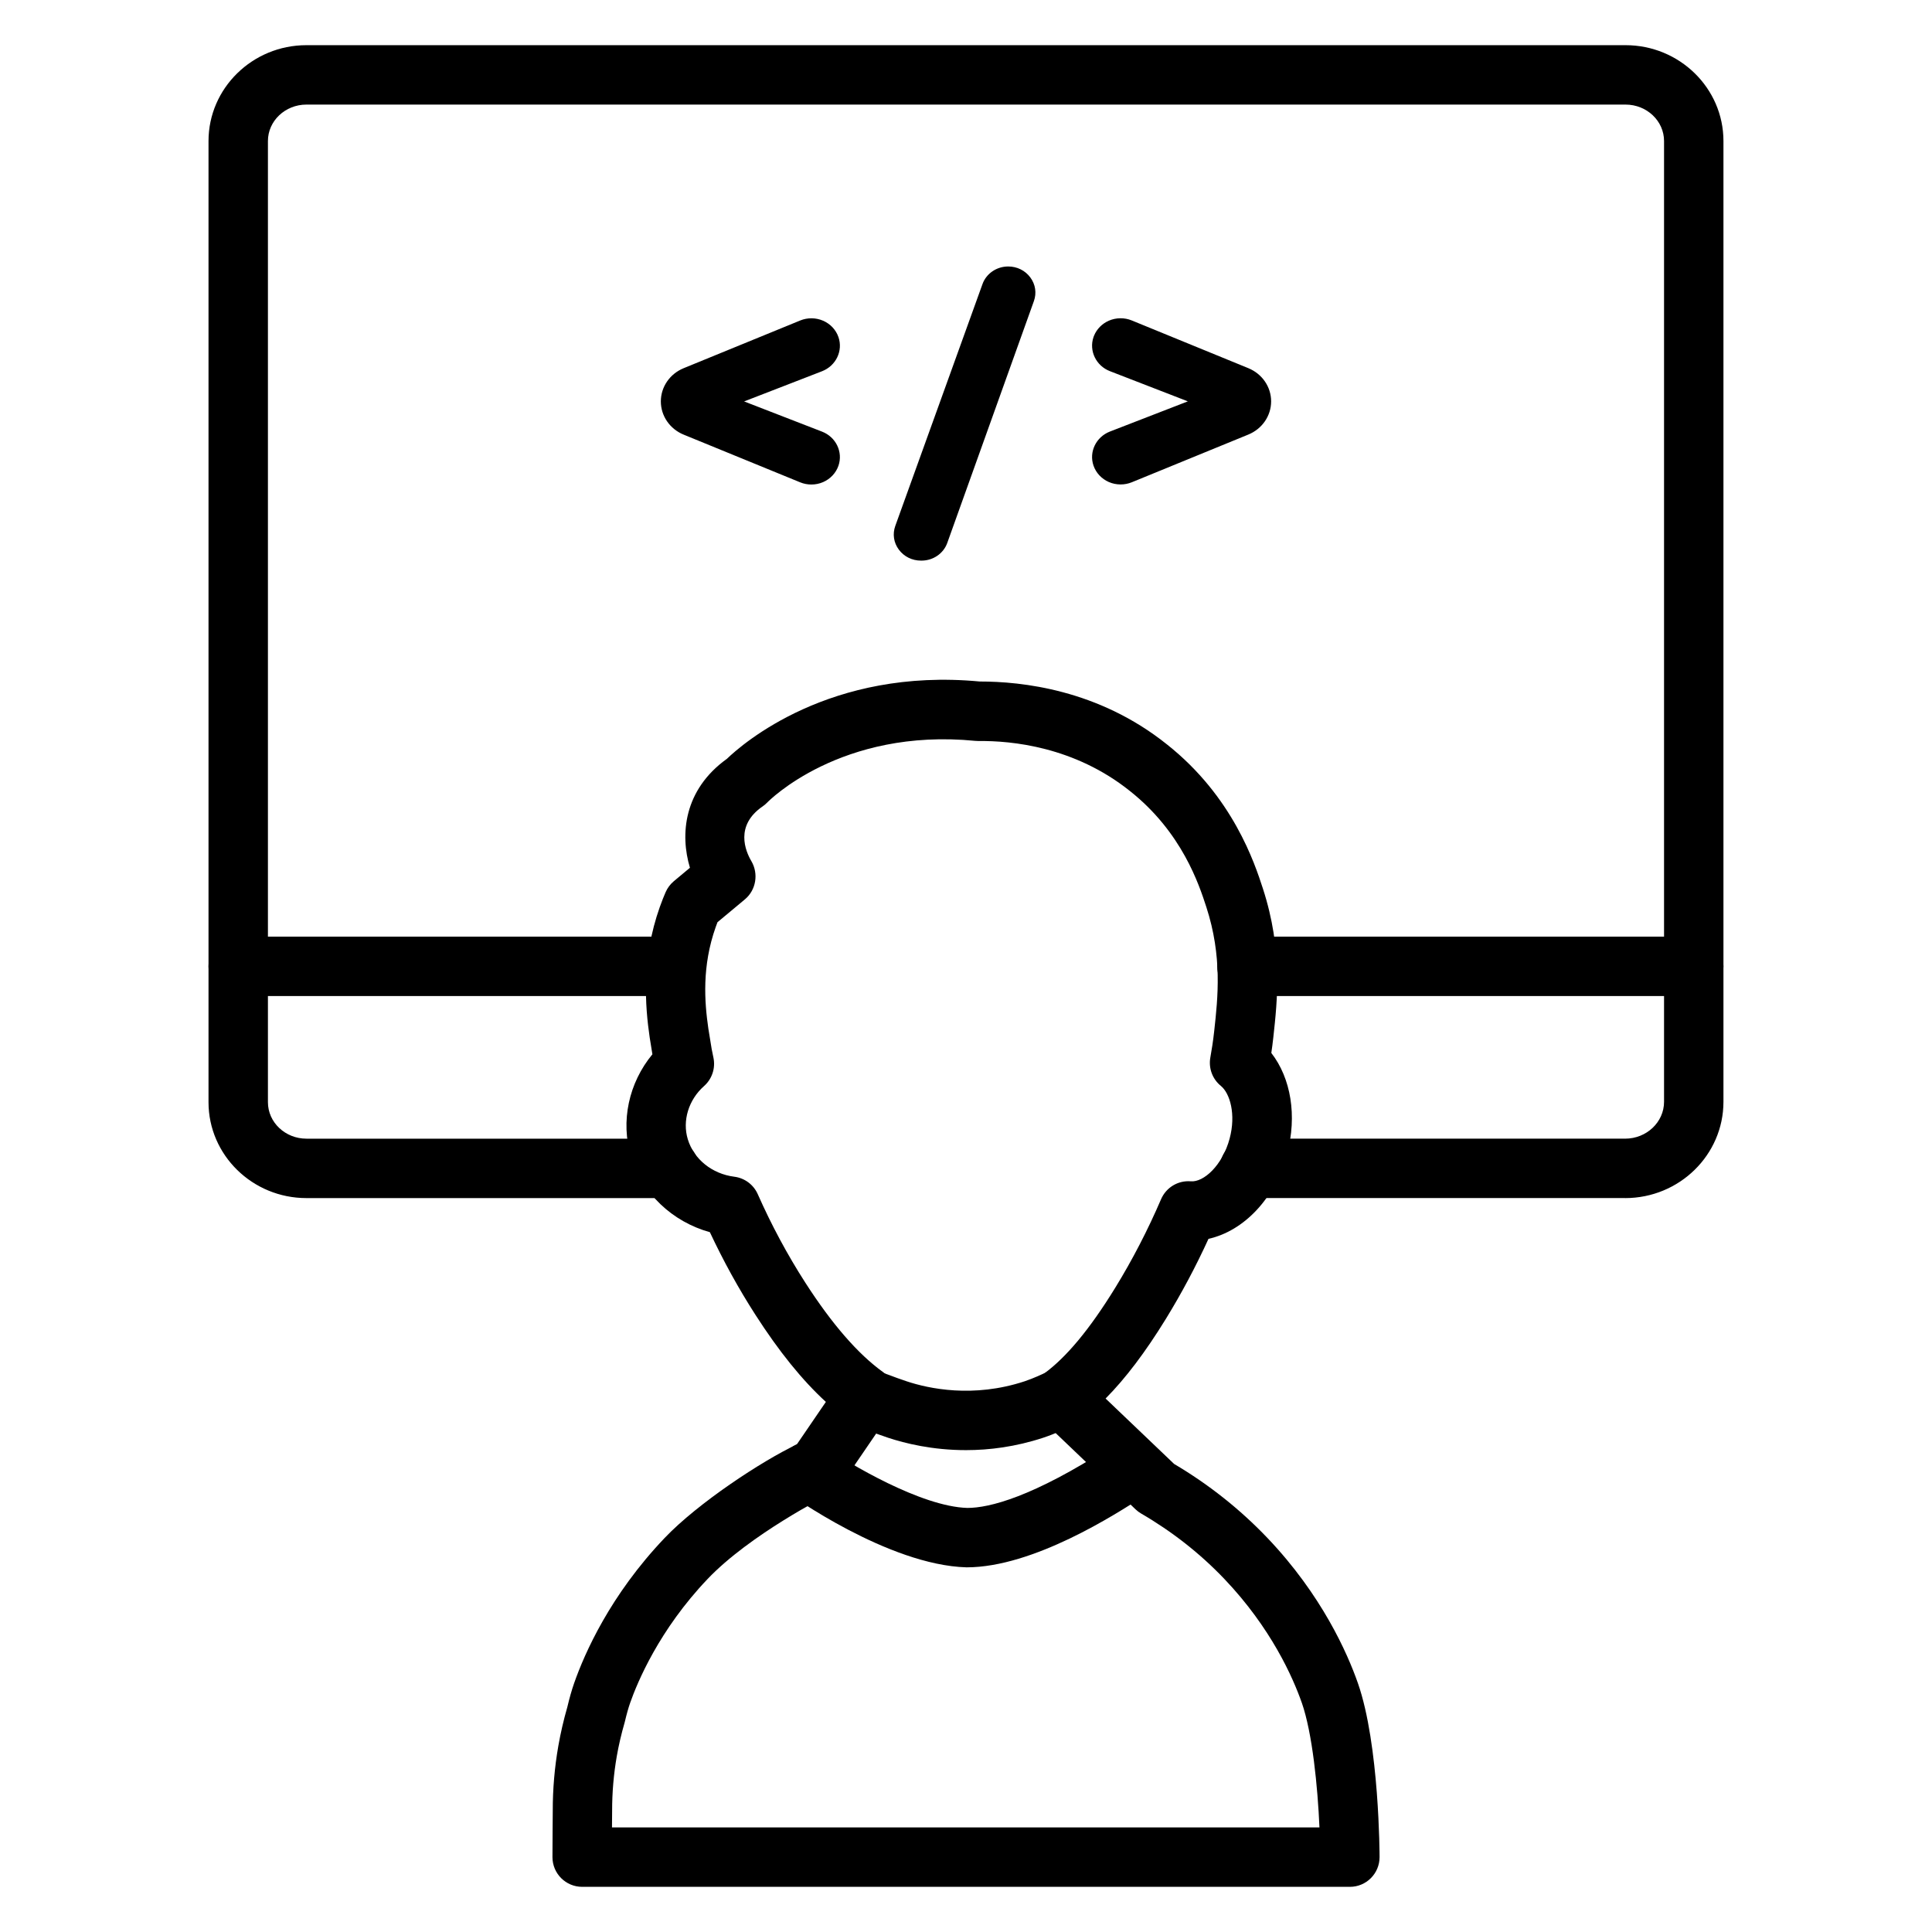 <?xml version="1.0" encoding="UTF-8"?>
<!-- Uploaded to: SVG Repo, www.svgrepo.com, Generator: SVG Repo Mixer Tools -->
<svg fill="#000000" width="800px" height="800px" version="1.1" viewBox="144 144 512 512" xmlns="http://www.w3.org/2000/svg">
 <g>
  <path d="m592.86 407.96h-118.4c-4.344 0-7.871-3.527-7.871-7.871s3.527-7.871 7.871-7.871h118.4c4.344 0 7.871 3.527 7.871 7.871 0 4.348-3.527 7.871-7.871 7.871z"/>
  <path d="m321.87 407.96h-114.74c-4.344 0-7.871-3.527-7.871-7.871s3.527-7.871 7.871-7.871h114.74c4.344 0 7.871 3.527 7.871 7.871 0.004 4.348-3.519 7.871-7.871 7.871z"/>
  <path d="m366.2 233.34c-0.66-1.93-2.144-3.512-4.066-4.344-1.922-0.836-4.137-0.859-6.074-0.062l-30.875 12.637c-3.68 1.504-6.055 4.965-6.055 8.809s2.379 7.305 6.055 8.809l30.875 12.637c0.945 0.387 1.953 0.578 2.961 0.578 1.062 0 2.129-0.211 3.113-0.641 1.922-0.836 3.406-2.422 4.066-4.344 1.25-3.633-0.664-7.606-4.352-9.031l-20.648-8.004 20.648-8c3.691-1.438 5.606-5.41 4.352-9.043z"/>
  <path d="m411.18 214.62c-3.07 0-5.805 1.875-6.809 4.66l-23.109 64.086c-0.77 2.148-0.434 4.441 0.938 6.289 1.371 1.852 3.512 2.914 5.871 2.914h0.148c3.07 0 5.809-1.879 6.812-4.676l22.957-64.086c0.77-2.144 0.426-4.438-0.945-6.285-1.371-1.844-3.504-2.902-5.863-2.902z"/>
  <path d="m474.8 241.56-30.867-12.637c-1.93-0.793-4.152-0.777-6.074 0.062-1.797 0.785-3.215 2.219-3.93 3.984l-0.141 0.363c-1.242 3.637 0.668 7.606 4.356 9.031l20.645 8-20.645 8c-3.688 1.434-5.606 5.398-4.352 9.035 0.664 1.926 2.144 3.508 4.066 4.344 0.984 0.43 2.051 0.641 3.113 0.641 1.012 0 2.019-0.191 2.965-0.578l30.867-12.637c3.68-1.504 6.059-4.965 6.059-8.809-0.004-3.84-2.379-7.297-6.062-8.801z"/>
  <path d="m574.67 461.5h-99.527c-4.344 0-7.871-3.527-7.871-7.871s3.527-7.871 7.871-7.871h99.527c5.691 0 10.32-4.383 10.32-9.773v-254.61c0-5.324-4.578-9.66-10.207-9.66h-349.58c-5.625 0-10.199 4.336-10.199 9.66v254.72c0 5.328 4.578 9.664 10.203 9.664h96.113c4.344 0 7.871 3.527 7.871 7.871s-3.527 7.871-7.871 7.871l-96.117 0.004c-14.309 0-25.945-11.398-25.945-25.406v-254.72c0-14.008 11.645-25.406 25.945-25.406h349.58c14.312 0 25.949 11.398 25.949 25.406v254.61c0 14.074-11.691 25.52-26.062 25.52z"/>
  <path d="m501.73 644.03h-203.45c-4.344 0-7.867-3.519-7.871-7.859-0.004-2.66 0.078-12.316 0.078-12.316-0.012-5.691 0.484-11.496 1.477-17.168 0.59-3.379 1.395-6.859 2.398-10.355 0.566-2.391 1.152-4.457 1.801-6.309 2.754-7.856 9.531-23.297 23.98-38.453 8.809-9.246 25.785-20.418 35.008-24.766l7.711-11.289c-6.266-5.738-12.43-13.367-18.695-23.125-4.438-6.902-8.477-14.238-12.043-21.848-9.98-2.773-17.949-10.297-20.91-20.09-2.809-9.309-0.578-19.488 5.68-27.055-0.273-1.68-0.719-4.449-0.719-4.449-1.207-8.305-2.223-20.781 2.676-34.578 0.586-1.656 1.148-3.012 1.539-3.918 0.484-1.117 1.219-2.109 2.152-2.898 1.434-1.207 2.871-2.398 4.301-3.59-2.652-8.82-1.664-20.645 9.797-28.871 4.106-3.953 27.285-24.242 67.004-20.488 11.016-0.004 31.395 2.082 49.609 16.668 17.52 13.867 23.27 31.559 25.434 38.215 5.293 16.293 3.836 29.602 2.769 39.324l-0.047 0.41c-0.141 1.305-0.312 2.57-0.496 3.82 5.211 6.711 6.867 16.668 4.184 26.727-3.156 11.793-11.426 20.445-20.832 22.535-3.367 7.359-7.156 14.477-11.301 21.219-5.422 8.809-10.699 15.789-15.969 21.098l18.16 17.34c9.172 5.418 17.48 12.012 24.715 19.598 14.441 15.148 21.219 30.59 23.973 38.449 5.738 16.344 5.758 45.855 5.758 46.152-0.004 4.352-3.527 7.871-7.867 7.871zm-195.54-15.742h187.48c-0.469-10.793-1.879-25.047-4.684-33.055h-0.004c-2.336-6.66-8.109-19.781-20.516-32.797-6.418-6.734-13.836-12.562-22.043-17.328-0.539-0.312-1.035-0.684-1.484-1.113l-25.059-23.922c-1.688-1.609-2.57-3.883-2.422-6.207 0.152-2.332 1.332-4.469 3.211-5.84 5.961-4.348 12.125-11.785 18.867-22.73 4.547-7.398 8.641-15.309 12.164-23.5 1.34-3.098 4.465-5.004 7.856-4.738 3.41 0.309 8.414-4.203 10.312-11.328 1.723-6.441 0.082-12-2.332-13.961-2.219-1.801-3.285-4.672-2.789-7.484 0.391-2.172 0.738-4.402 0.996-6.746l0.047-0.41c0.961-8.766 2.156-19.672-2.094-32.742-1.926-5.93-6.441-19.824-20.262-30.766-14.676-11.754-31.379-13.344-40.062-13.242-0.301-0.004-0.578-0.012-0.867-0.039-35.715-3.531-54.934 16.078-55.125 16.281-0.379 0.398-0.797 0.746-1.242 1.059-7.438 5.09-4.59 11.855-3.019 14.527 1.945 3.305 1.266 7.613-1.664 10.09-1.477 1.242-2.957 2.473-4.434 3.699-0.957 0.797-1.914 1.586-2.871 2.387-0.148 0.391-0.312 0.816-0.473 1.27-3.691 10.395-2.984 19.848-1.957 26.926l0.875 5.379c0.09 0.504 0.223 1.129 0.352 1.746l0.129 0.621c0.57 2.758-0.379 5.613-2.484 7.481-4.113 3.648-5.809 9.184-4.32 14.102 1.598 5.289 6.438 9.191 12.332 9.934 2.734 0.348 5.094 2.098 6.211 4.625 3.633 8.203 7.867 16.082 12.586 23.422 7.059 10.984 13.992 18.965 20.613 23.723 3.473 2.492 4.32 7.301 1.91 10.832l-12.855 18.82c-0.816 1.191-1.93 2.121-3.207 2.711-1.051 0.523-21.121 10.703-32.328 22.457-12.875 13.508-18.637 27.438-20.52 32.797-0.473 1.348-0.938 2.992-1.383 4.883-0.031 0.129-0.062 0.262-0.102 0.395-0.871 3.012-1.566 6-2.07 8.883-0.832 4.769-1.246 9.656-1.238 14.516-0.004 0.039-0.02 2.004-0.035 4.387z"/>
  <path d="m400.16 559.36c-20.848-0.555-47.148-19.504-47.348-19.695-3.133-3.016-3.227-7.996-0.207-11.133 2.758-2.867 7.164-3.184 10.293-0.91 5.91 4.109 25.18 15.664 37.477 15.996 5.762-0.004 17.242-2.82 38.012-16.246 2.406-1.555 5.703-3.691 9.855-1.418l-7.652 13.758 3.891-6.84 3.742 6.902c-0.246 0.145-0.684 0.434-1.285 0.824-7.184 4.637-29.035 18.762-46.777 18.762z"/>
  <path d="m400 528.3c-8.883 0-16.145-1.789-20.664-3.289-2.16-0.719-3.828-1.348-5.137-1.84-0.156-0.062-0.305-0.113-0.445-0.168-1.887 0.289-3.887-0.117-5.59-1.281-3.594-2.445-4.523-7.34-2.074-10.934 4.07-5.965 10.547-3.519 13.664-2.348 1.152 0.438 2.629 0.996 4.535 1.625 5.812 1.93 17.609 4.488 31.242-0.004 2.215-0.73 4.945-2 5.973-2.477 1.02-0.473 3.731-1.723 7.004-0.273 3.973 1.762 5.762 6.414 3.996 10.391-0.848 1.906-2.359 3.309-4.141 4.059-1.586 0.738-4.856 2.246-7.894 3.25-7.356 2.422-14.305 3.289-20.469 3.289z"/>
 </g>
</svg>